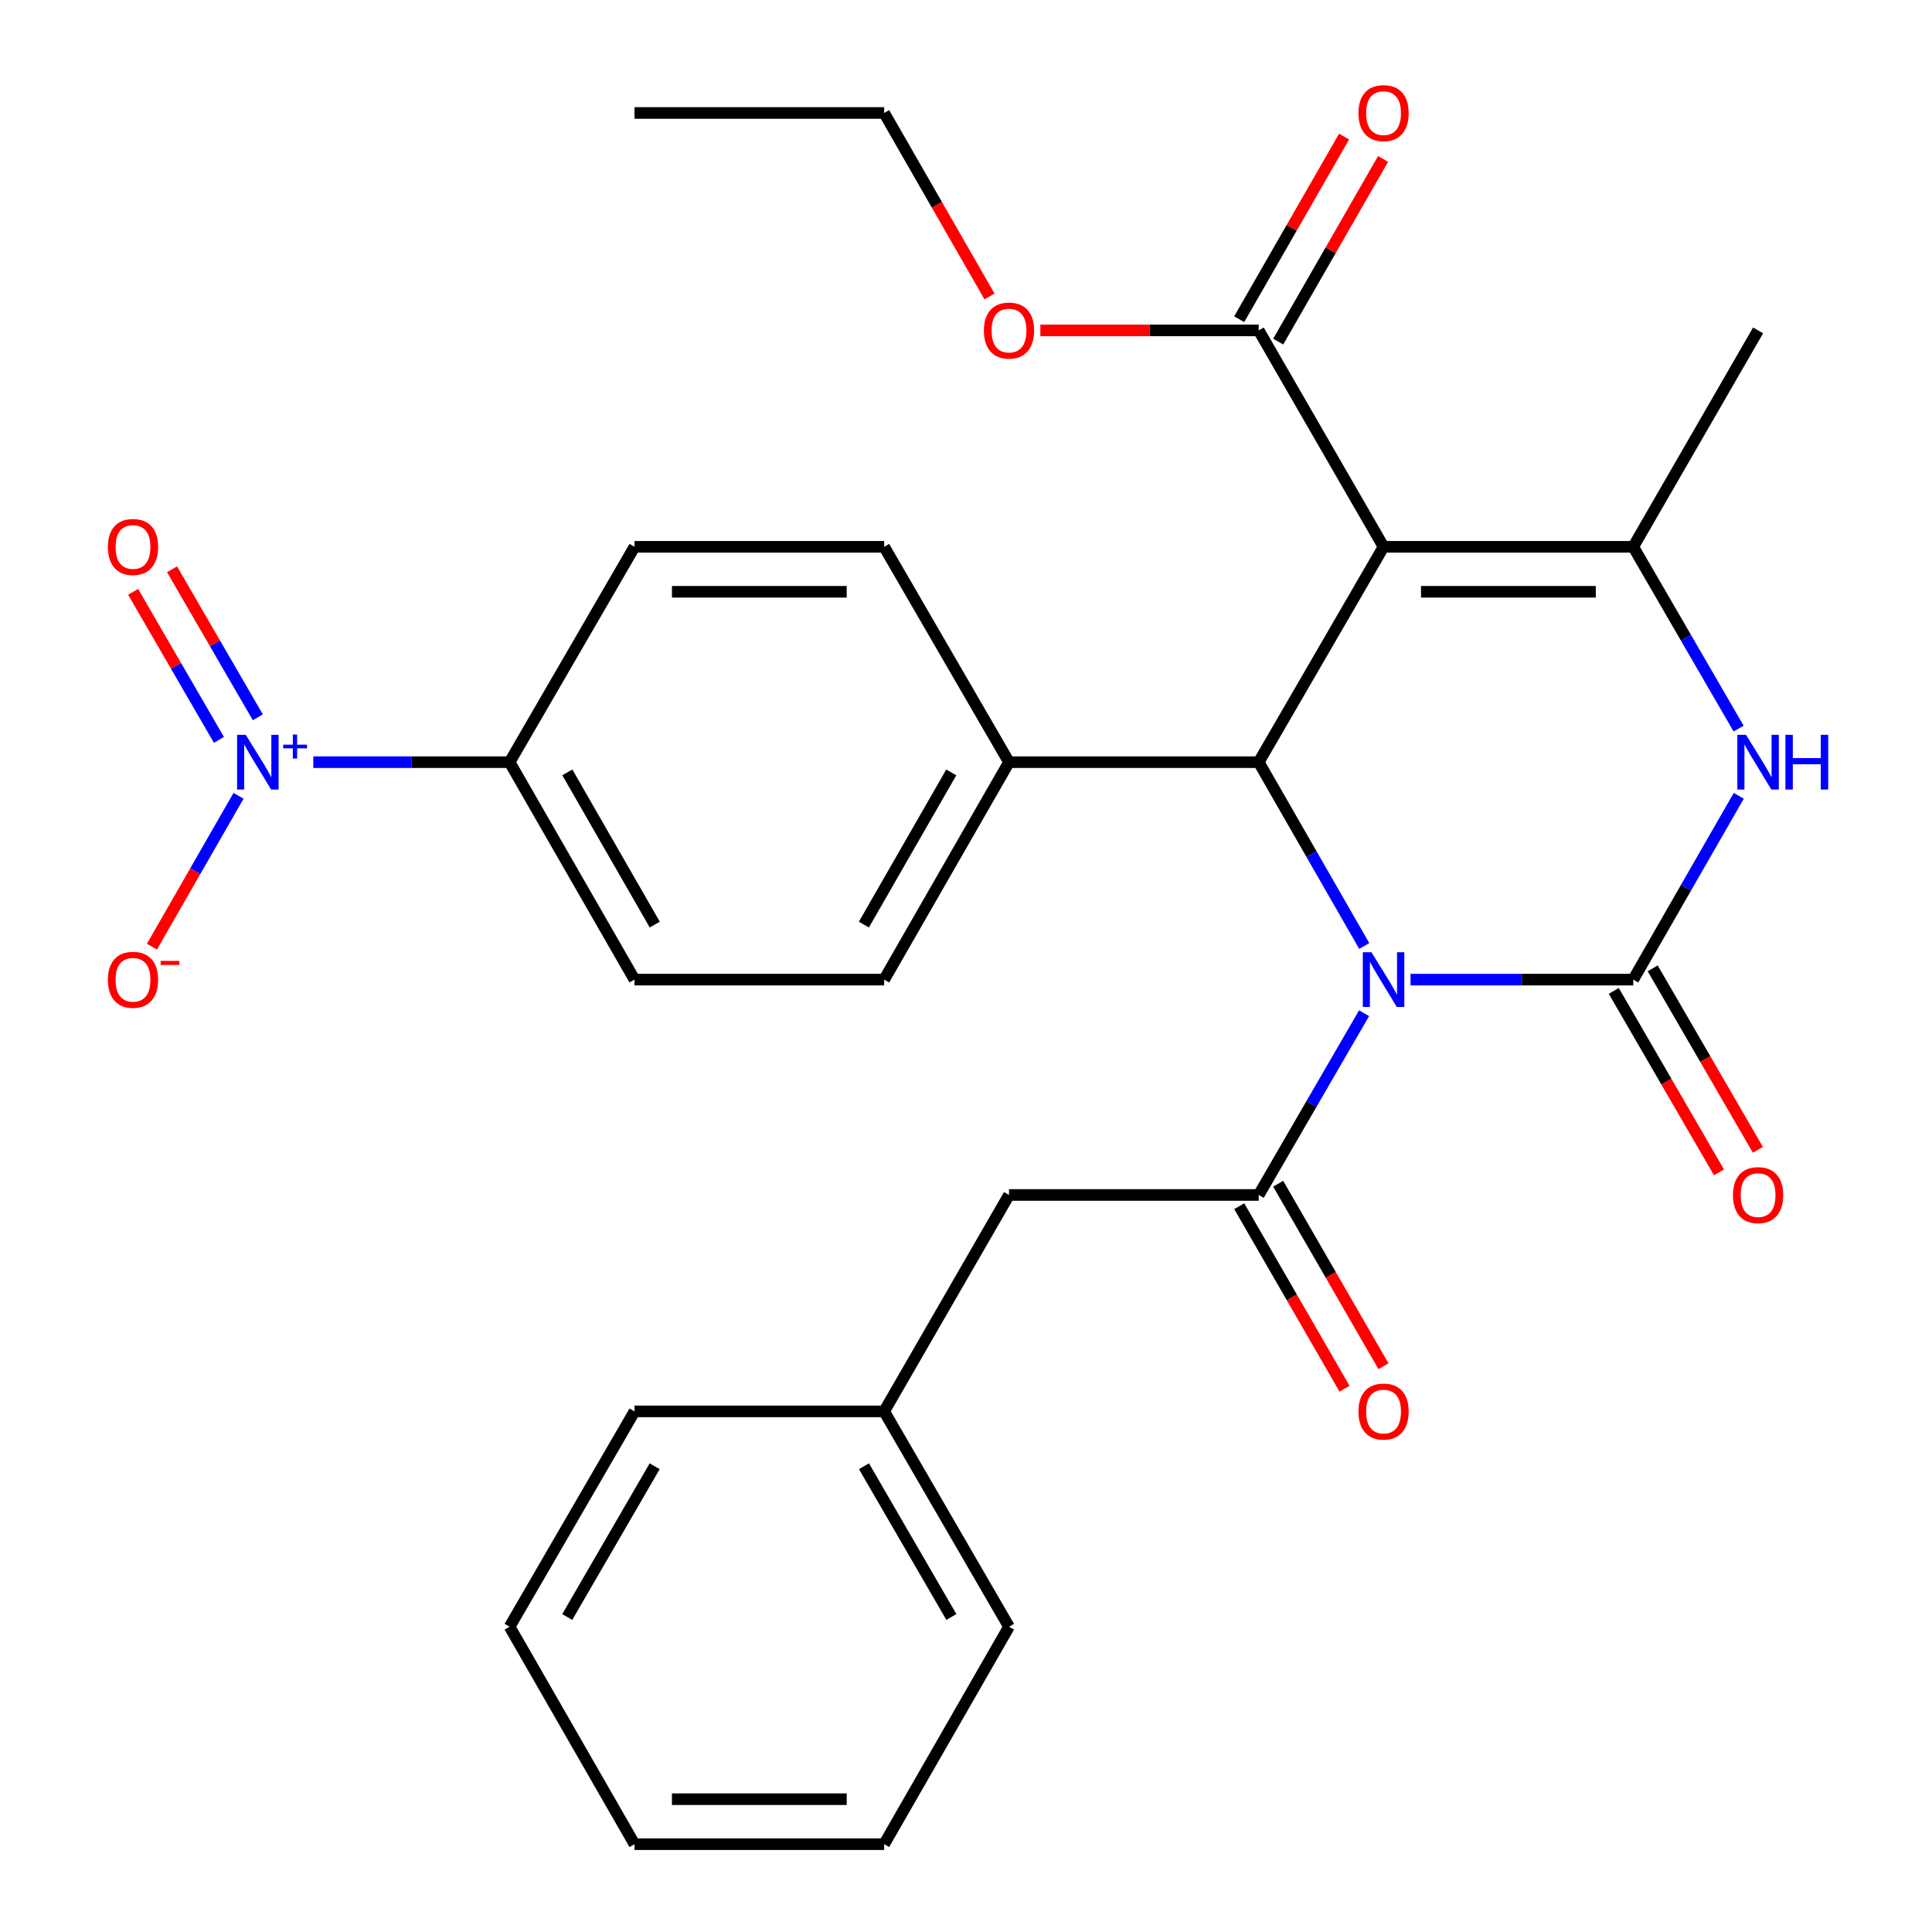 <?xml version='1.0' encoding='iso-8859-1'?>
<svg version='1.1' baseProfile='full'
              xmlns='http://www.w3.org/2000/svg'
                      xmlns:rdkit='http://www.rdkit.org/xml'
                      xmlns:xlink='http://www.w3.org/1999/xlink'
                  xml:space='preserve'
width='1000px' height='1000px' viewBox='0 0 1000 1000'>
<!-- END OF HEADER -->
<rect style='opacity:1.0;fill:#FFFFFF;stroke:none' width='1000' height='1000' x='0' y='0'> </rect>
<path class='bond-0' d='M 730.097,507.051 L 787.728,507.051' style='fill:none;fill-rule:evenodd;stroke:#0000FF;stroke-width:6px;stroke-linecap:butt;stroke-linejoin:miter;stroke-opacity:1' />
<path class='bond-0' d='M 787.728,507.051 L 845.358,507.051' style='fill:none;fill-rule:evenodd;stroke:#000000;stroke-width:6px;stroke-linecap:butt;stroke-linejoin:miter;stroke-opacity:1' />
<path class='bond-2' d='M 706.133,489.646 L 678.819,442.074' style='fill:none;fill-rule:evenodd;stroke:#0000FF;stroke-width:6px;stroke-linecap:butt;stroke-linejoin:miter;stroke-opacity:1' />
<path class='bond-2' d='M 678.819,442.074 L 651.504,394.502' style='fill:none;fill-rule:evenodd;stroke:#000000;stroke-width:6px;stroke-linecap:butt;stroke-linejoin:miter;stroke-opacity:1' />
<path class='bond-5' d='M 706.05,524.432 L 678.777,571.473' style='fill:none;fill-rule:evenodd;stroke:#0000FF;stroke-width:6px;stroke-linecap:butt;stroke-linejoin:miter;stroke-opacity:1' />
<path class='bond-5' d='M 678.777,571.473 L 651.504,618.514' style='fill:none;fill-rule:evenodd;stroke:#000000;stroke-width:6px;stroke-linecap:butt;stroke-linejoin:miter;stroke-opacity:1' />
<path class='bond-4' d='M 845.358,507.051 L 872.673,459.479' style='fill:none;fill-rule:evenodd;stroke:#000000;stroke-width:6px;stroke-linecap:butt;stroke-linejoin:miter;stroke-opacity:1' />
<path class='bond-4' d='M 872.673,459.479 L 899.988,411.906' style='fill:none;fill-rule:evenodd;stroke:#0000FF;stroke-width:6px;stroke-linecap:butt;stroke-linejoin:miter;stroke-opacity:1' />
<path class='bond-10' d='M 835.289,512.889 L 862.516,559.85' style='fill:none;fill-rule:evenodd;stroke:#000000;stroke-width:6px;stroke-linecap:butt;stroke-linejoin:miter;stroke-opacity:1' />
<path class='bond-10' d='M 862.516,559.85 L 889.742,606.811' style='fill:none;fill-rule:evenodd;stroke:#FF0000;stroke-width:6px;stroke-linecap:butt;stroke-linejoin:miter;stroke-opacity:1' />
<path class='bond-10' d='M 855.428,501.213 L 882.654,548.174' style='fill:none;fill-rule:evenodd;stroke:#000000;stroke-width:6px;stroke-linecap:butt;stroke-linejoin:miter;stroke-opacity:1' />
<path class='bond-10' d='M 882.654,548.174 L 909.88,595.135' style='fill:none;fill-rule:evenodd;stroke:#FF0000;stroke-width:6px;stroke-linecap:butt;stroke-linejoin:miter;stroke-opacity:1' />
<path class='bond-1' d='M 716.126,283.026 L 651.504,394.502' style='fill:none;fill-rule:evenodd;stroke:#000000;stroke-width:6px;stroke-linecap:butt;stroke-linejoin:miter;stroke-opacity:1' />
<path class='bond-3' d='M 716.126,283.026 L 845.358,283.026' style='fill:none;fill-rule:evenodd;stroke:#000000;stroke-width:6px;stroke-linecap:butt;stroke-linejoin:miter;stroke-opacity:1' />
<path class='bond-3' d='M 735.511,306.304 L 825.974,306.304' style='fill:none;fill-rule:evenodd;stroke:#000000;stroke-width:6px;stroke-linecap:butt;stroke-linejoin:miter;stroke-opacity:1' />
<path class='bond-7' d='M 716.126,283.026 L 651.504,171.019' style='fill:none;fill-rule:evenodd;stroke:#000000;stroke-width:6px;stroke-linecap:butt;stroke-linejoin:miter;stroke-opacity:1' />
<path class='bond-9' d='M 651.504,394.502 L 522.259,394.502' style='fill:none;fill-rule:evenodd;stroke:#000000;stroke-width:6px;stroke-linecap:butt;stroke-linejoin:miter;stroke-opacity:1' />
<path class='bond-21' d='M 845.358,283.026 L 909.981,171.019' style='fill:none;fill-rule:evenodd;stroke:#000000;stroke-width:6px;stroke-linecap:butt;stroke-linejoin:miter;stroke-opacity:1' />
<path class='bond-30' d='M 845.358,283.026 L 872.632,330.073' style='fill:none;fill-rule:evenodd;stroke:#000000;stroke-width:6px;stroke-linecap:butt;stroke-linejoin:miter;stroke-opacity:1' />
<path class='bond-30' d='M 872.632,330.073 L 899.905,377.12' style='fill:none;fill-rule:evenodd;stroke:#0000FF;stroke-width:6px;stroke-linecap:butt;stroke-linejoin:miter;stroke-opacity:1' />
<path class='bond-12' d='M 651.504,618.514 L 522.259,618.514' style='fill:none;fill-rule:evenodd;stroke:#000000;stroke-width:6px;stroke-linecap:butt;stroke-linejoin:miter;stroke-opacity:1' />
<path class='bond-13' d='M 641.422,624.33 L 668.67,671.563' style='fill:none;fill-rule:evenodd;stroke:#000000;stroke-width:6px;stroke-linecap:butt;stroke-linejoin:miter;stroke-opacity:1' />
<path class='bond-13' d='M 668.67,671.563 L 695.919,718.796' style='fill:none;fill-rule:evenodd;stroke:#FF0000;stroke-width:6px;stroke-linecap:butt;stroke-linejoin:miter;stroke-opacity:1' />
<path class='bond-13' d='M 661.586,612.698 L 688.834,659.931' style='fill:none;fill-rule:evenodd;stroke:#000000;stroke-width:6px;stroke-linecap:butt;stroke-linejoin:miter;stroke-opacity:1' />
<path class='bond-13' d='M 688.834,659.931 L 716.082,707.164' style='fill:none;fill-rule:evenodd;stroke:#FF0000;stroke-width:6px;stroke-linecap:butt;stroke-linejoin:miter;stroke-opacity:1' />
<path class='bond-6' d='M 162.167,394.502 L 212.968,394.502' style='fill:none;fill-rule:evenodd;stroke:#0000FF;stroke-width:6px;stroke-linecap:butt;stroke-linejoin:miter;stroke-opacity:1' />
<path class='bond-6' d='M 212.968,394.502 L 263.769,394.502' style='fill:none;fill-rule:evenodd;stroke:#000000;stroke-width:6px;stroke-linecap:butt;stroke-linejoin:miter;stroke-opacity:1' />
<path class='bond-11' d='M 123.471,411.906 L 101.055,450.947' style='fill:none;fill-rule:evenodd;stroke:#0000FF;stroke-width:6px;stroke-linecap:butt;stroke-linejoin:miter;stroke-opacity:1' />
<path class='bond-11' d='M 101.055,450.947 L 78.639,489.988' style='fill:none;fill-rule:evenodd;stroke:#FF0000;stroke-width:6px;stroke-linecap:butt;stroke-linejoin:miter;stroke-opacity:1' />
<path class='bond-14' d='M 133.458,371.283 L 111.251,332.975' style='fill:none;fill-rule:evenodd;stroke:#0000FF;stroke-width:6px;stroke-linecap:butt;stroke-linejoin:miter;stroke-opacity:1' />
<path class='bond-14' d='M 111.251,332.975 L 89.044,294.667' style='fill:none;fill-rule:evenodd;stroke:#FF0000;stroke-width:6px;stroke-linecap:butt;stroke-linejoin:miter;stroke-opacity:1' />
<path class='bond-14' d='M 113.319,382.958 L 91.112,344.65' style='fill:none;fill-rule:evenodd;stroke:#0000FF;stroke-width:6px;stroke-linecap:butt;stroke-linejoin:miter;stroke-opacity:1' />
<path class='bond-14' d='M 91.112,344.65 L 68.905,306.342' style='fill:none;fill-rule:evenodd;stroke:#FF0000;stroke-width:6px;stroke-linecap:butt;stroke-linejoin:miter;stroke-opacity:1' />
<path class='bond-15' d='M 661.598,176.815 L 688.74,129.542' style='fill:none;fill-rule:evenodd;stroke:#000000;stroke-width:6px;stroke-linecap:butt;stroke-linejoin:miter;stroke-opacity:1' />
<path class='bond-15' d='M 688.74,129.542 L 715.882,82.27' style='fill:none;fill-rule:evenodd;stroke:#FF0000;stroke-width:6px;stroke-linecap:butt;stroke-linejoin:miter;stroke-opacity:1' />
<path class='bond-15' d='M 641.41,165.224 L 668.553,117.952' style='fill:none;fill-rule:evenodd;stroke:#000000;stroke-width:6px;stroke-linecap:butt;stroke-linejoin:miter;stroke-opacity:1' />
<path class='bond-15' d='M 668.553,117.952 L 695.695,70.679' style='fill:none;fill-rule:evenodd;stroke:#FF0000;stroke-width:6px;stroke-linecap:butt;stroke-linejoin:miter;stroke-opacity:1' />
<path class='bond-20' d='M 651.504,171.019 L 594.997,171.019' style='fill:none;fill-rule:evenodd;stroke:#000000;stroke-width:6px;stroke-linecap:butt;stroke-linejoin:miter;stroke-opacity:1' />
<path class='bond-20' d='M 594.997,171.019 L 538.49,171.019' style='fill:none;fill-rule:evenodd;stroke:#FF0000;stroke-width:6px;stroke-linecap:butt;stroke-linejoin:miter;stroke-opacity:1' />
<path class='bond-8' d='M 263.769,394.502 L 328.418,507.051' style='fill:none;fill-rule:evenodd;stroke:#000000;stroke-width:6px;stroke-linecap:butt;stroke-linejoin:miter;stroke-opacity:1' />
<path class='bond-8' d='M 293.652,399.79 L 338.906,478.574' style='fill:none;fill-rule:evenodd;stroke:#000000;stroke-width:6px;stroke-linecap:butt;stroke-linejoin:miter;stroke-opacity:1' />
<path class='bond-31' d='M 263.769,394.502 L 328.418,283.026' style='fill:none;fill-rule:evenodd;stroke:#000000;stroke-width:6px;stroke-linecap:butt;stroke-linejoin:miter;stroke-opacity:1' />
<path class='bond-18' d='M 522.259,394.502 L 457.637,283.026' style='fill:none;fill-rule:evenodd;stroke:#000000;stroke-width:6px;stroke-linecap:butt;stroke-linejoin:miter;stroke-opacity:1' />
<path class='bond-19' d='M 522.259,394.502 L 457.637,507.051' style='fill:none;fill-rule:evenodd;stroke:#000000;stroke-width:6px;stroke-linecap:butt;stroke-linejoin:miter;stroke-opacity:1' />
<path class='bond-19' d='M 492.379,399.793 L 447.143,478.578' style='fill:none;fill-rule:evenodd;stroke:#000000;stroke-width:6px;stroke-linecap:butt;stroke-linejoin:miter;stroke-opacity:1' />
<path class='bond-22' d='M 522.259,618.514 L 457.637,730.533' style='fill:none;fill-rule:evenodd;stroke:#000000;stroke-width:6px;stroke-linecap:butt;stroke-linejoin:miter;stroke-opacity:1' />
<path class='bond-16' d='M 328.418,507.051 L 457.637,507.051' style='fill:none;fill-rule:evenodd;stroke:#000000;stroke-width:6px;stroke-linecap:butt;stroke-linejoin:miter;stroke-opacity:1' />
<path class='bond-17' d='M 328.418,283.026 L 457.637,283.026' style='fill:none;fill-rule:evenodd;stroke:#000000;stroke-width:6px;stroke-linecap:butt;stroke-linejoin:miter;stroke-opacity:1' />
<path class='bond-17' d='M 347.801,306.304 L 438.254,306.304' style='fill:none;fill-rule:evenodd;stroke:#000000;stroke-width:6px;stroke-linecap:butt;stroke-linejoin:miter;stroke-opacity:1' />
<path class='bond-23' d='M 512.174,153.455 L 484.905,105.962' style='fill:none;fill-rule:evenodd;stroke:#FF0000;stroke-width:6px;stroke-linecap:butt;stroke-linejoin:miter;stroke-opacity:1' />
<path class='bond-23' d='M 484.905,105.962 L 457.637,58.47' style='fill:none;fill-rule:evenodd;stroke:#000000;stroke-width:6px;stroke-linecap:butt;stroke-linejoin:miter;stroke-opacity:1' />
<path class='bond-24' d='M 457.637,730.533 L 522.259,841.996' style='fill:none;fill-rule:evenodd;stroke:#000000;stroke-width:6px;stroke-linecap:butt;stroke-linejoin:miter;stroke-opacity:1' />
<path class='bond-24' d='M 447.192,758.928 L 492.427,836.952' style='fill:none;fill-rule:evenodd;stroke:#000000;stroke-width:6px;stroke-linecap:butt;stroke-linejoin:miter;stroke-opacity:1' />
<path class='bond-25' d='M 457.637,730.533 L 328.418,730.533' style='fill:none;fill-rule:evenodd;stroke:#000000;stroke-width:6px;stroke-linecap:butt;stroke-linejoin:miter;stroke-opacity:1' />
<path class='bond-26' d='M 457.637,58.47 L 328.418,58.47' style='fill:none;fill-rule:evenodd;stroke:#000000;stroke-width:6px;stroke-linecap:butt;stroke-linejoin:miter;stroke-opacity:1' />
<path class='bond-28' d='M 522.259,841.996 L 457.637,954.545' style='fill:none;fill-rule:evenodd;stroke:#000000;stroke-width:6px;stroke-linecap:butt;stroke-linejoin:miter;stroke-opacity:1' />
<path class='bond-27' d='M 328.418,730.533 L 263.769,841.996' style='fill:none;fill-rule:evenodd;stroke:#000000;stroke-width:6px;stroke-linecap:butt;stroke-linejoin:miter;stroke-opacity:1' />
<path class='bond-27' d='M 338.857,758.932 L 293.603,836.956' style='fill:none;fill-rule:evenodd;stroke:#000000;stroke-width:6px;stroke-linecap:butt;stroke-linejoin:miter;stroke-opacity:1' />
<path class='bond-29' d='M 263.769,841.996 L 328.418,954.545' style='fill:none;fill-rule:evenodd;stroke:#000000;stroke-width:6px;stroke-linecap:butt;stroke-linejoin:miter;stroke-opacity:1' />
<path class='bond-32' d='M 457.637,954.545 L 328.418,954.545' style='fill:none;fill-rule:evenodd;stroke:#000000;stroke-width:6px;stroke-linecap:butt;stroke-linejoin:miter;stroke-opacity:1' />
<path class='bond-32' d='M 438.254,931.267 L 347.801,931.267' style='fill:none;fill-rule:evenodd;stroke:#000000;stroke-width:6px;stroke-linecap:butt;stroke-linejoin:miter;stroke-opacity:1' />
<path  class='atom-0' d='M 709.866 492.891
L 719.146 507.891
Q 720.066 509.371, 721.546 512.051
Q 723.026 514.731, 723.106 514.891
L 723.106 492.891
L 726.866 492.891
L 726.866 521.211
L 722.986 521.211
L 713.026 504.811
Q 711.866 502.891, 710.626 500.691
Q 709.426 498.491, 709.066 497.811
L 709.066 521.211
L 705.386 521.211
L 705.386 492.891
L 709.866 492.891
' fill='#0000FF'/>
<path  class='atom-5' d='M 903.721 380.342
L 913.001 395.342
Q 913.921 396.822, 915.401 399.502
Q 916.881 402.182, 916.961 402.342
L 916.961 380.342
L 920.721 380.342
L 920.721 408.662
L 916.841 408.662
L 906.881 392.262
Q 905.721 390.342, 904.481 388.142
Q 903.281 385.942, 902.921 385.262
L 902.921 408.662
L 899.241 408.662
L 899.241 380.342
L 903.721 380.342
' fill='#0000FF'/>
<path  class='atom-5' d='M 924.121 380.342
L 927.961 380.342
L 927.961 392.382
L 942.441 392.382
L 942.441 380.342
L 946.281 380.342
L 946.281 408.662
L 942.441 408.662
L 942.441 395.582
L 927.961 395.582
L 927.961 408.662
L 924.121 408.662
L 924.121 380.342
' fill='#0000FF'/>
<path  class='atom-7' d='M 127.204 380.342
L 136.484 395.342
Q 137.404 396.822, 138.884 399.502
Q 140.364 402.182, 140.444 402.342
L 140.444 380.342
L 144.204 380.342
L 144.204 408.662
L 140.324 408.662
L 130.364 392.262
Q 129.204 390.342, 127.964 388.142
Q 126.764 385.942, 126.404 385.262
L 126.404 408.662
L 122.724 408.662
L 122.724 380.342
L 127.204 380.342
' fill='#0000FF'/>
<path  class='atom-7' d='M 146.58 385.446
L 151.57 385.446
L 151.57 380.193
L 153.787 380.193
L 153.787 385.446
L 158.909 385.446
L 158.909 387.347
L 153.787 387.347
L 153.787 392.627
L 151.57 392.627
L 151.57 387.347
L 146.58 387.347
L 146.58 385.446
' fill='#0000FF'/>
<path  class='atom-11' d='M 896.981 618.594
Q 896.981 611.794, 900.341 607.994
Q 903.701 604.194, 909.981 604.194
Q 916.261 604.194, 919.621 607.994
Q 922.981 611.794, 922.981 618.594
Q 922.981 625.474, 919.581 629.394
Q 916.181 633.274, 909.981 633.274
Q 903.741 633.274, 900.341 629.394
Q 896.981 625.514, 896.981 618.594
M 909.981 630.074
Q 914.301 630.074, 916.621 627.194
Q 918.981 624.274, 918.981 618.594
Q 918.981 613.034, 916.621 610.234
Q 914.301 607.394, 909.981 607.394
Q 905.661 607.394, 903.301 610.194
Q 900.981 612.994, 900.981 618.594
Q 900.981 624.314, 903.301 627.194
Q 905.661 630.074, 909.981 630.074
' fill='#FF0000'/>
<path  class='atom-12' d='M 55.842 507.131
Q 55.842 500.331, 59.202 496.531
Q 62.562 492.731, 68.842 492.731
Q 75.122 492.731, 78.482 496.531
Q 81.842 500.331, 81.842 507.131
Q 81.842 514.011, 78.442 517.931
Q 75.042 521.811, 68.842 521.811
Q 62.602 521.811, 59.202 517.931
Q 55.842 514.051, 55.842 507.131
M 68.842 518.611
Q 73.162 518.611, 75.482 515.731
Q 77.842 512.811, 77.842 507.131
Q 77.842 501.571, 75.482 498.771
Q 73.162 495.931, 68.842 495.931
Q 64.522 495.931, 62.162 498.731
Q 59.842 501.531, 59.842 507.131
Q 59.842 512.851, 62.162 515.731
Q 64.522 518.611, 68.842 518.611
' fill='#FF0000'/>
<path  class='atom-12' d='M 83.162 497.353
L 92.85 497.353
L 92.85 499.465
L 83.162 499.465
L 83.162 497.353
' fill='#FF0000'/>
<path  class='atom-14' d='M 703.126 730.613
Q 703.126 723.813, 706.486 720.013
Q 709.846 716.213, 716.126 716.213
Q 722.406 716.213, 725.766 720.013
Q 729.126 723.813, 729.126 730.613
Q 729.126 737.493, 725.726 741.413
Q 722.326 745.293, 716.126 745.293
Q 709.886 745.293, 706.486 741.413
Q 703.126 737.533, 703.126 730.613
M 716.126 742.093
Q 720.446 742.093, 722.766 739.213
Q 725.126 736.293, 725.126 730.613
Q 725.126 725.053, 722.766 722.253
Q 720.446 719.413, 716.126 719.413
Q 711.806 719.413, 709.446 722.213
Q 707.126 725.013, 707.126 730.613
Q 707.126 736.333, 709.446 739.213
Q 711.806 742.093, 716.126 742.093
' fill='#FF0000'/>
<path  class='atom-15' d='M 55.842 283.106
Q 55.842 276.306, 59.202 272.506
Q 62.562 268.706, 68.842 268.706
Q 75.122 268.706, 78.482 272.506
Q 81.842 276.306, 81.842 283.106
Q 81.842 289.986, 78.442 293.906
Q 75.042 297.786, 68.842 297.786
Q 62.602 297.786, 59.202 293.906
Q 55.842 290.026, 55.842 283.106
M 68.842 294.586
Q 73.162 294.586, 75.482 291.706
Q 77.842 288.786, 77.842 283.106
Q 77.842 277.546, 75.482 274.746
Q 73.162 271.906, 68.842 271.906
Q 64.522 271.906, 62.162 274.706
Q 59.842 277.506, 59.842 283.106
Q 59.842 288.826, 62.162 291.706
Q 64.522 294.586, 68.842 294.586
' fill='#FF0000'/>
<path  class='atom-16' d='M 703.126 58.55
Q 703.126 51.75, 706.486 47.95
Q 709.846 44.15, 716.126 44.15
Q 722.406 44.15, 725.766 47.95
Q 729.126 51.75, 729.126 58.55
Q 729.126 65.43, 725.726 69.35
Q 722.326 73.23, 716.126 73.23
Q 709.886 73.23, 706.486 69.35
Q 703.126 65.47, 703.126 58.55
M 716.126 70.03
Q 720.446 70.03, 722.766 67.15
Q 725.126 64.23, 725.126 58.55
Q 725.126 52.99, 722.766 50.19
Q 720.446 47.35, 716.126 47.35
Q 711.806 47.35, 709.446 50.15
Q 707.126 52.95, 707.126 58.55
Q 707.126 64.27, 709.446 67.15
Q 711.806 70.03, 716.126 70.03
' fill='#FF0000'/>
<path  class='atom-21' d='M 509.259 171.099
Q 509.259 164.299, 512.619 160.499
Q 515.979 156.699, 522.259 156.699
Q 528.539 156.699, 531.899 160.499
Q 535.259 164.299, 535.259 171.099
Q 535.259 177.979, 531.859 181.899
Q 528.459 185.779, 522.259 185.779
Q 516.019 185.779, 512.619 181.899
Q 509.259 178.019, 509.259 171.099
M 522.259 182.579
Q 526.579 182.579, 528.899 179.699
Q 531.259 176.779, 531.259 171.099
Q 531.259 165.539, 528.899 162.739
Q 526.579 159.899, 522.259 159.899
Q 517.939 159.899, 515.579 162.699
Q 513.259 165.499, 513.259 171.099
Q 513.259 176.819, 515.579 179.699
Q 517.939 182.579, 522.259 182.579
' fill='#FF0000'/>
</svg>
